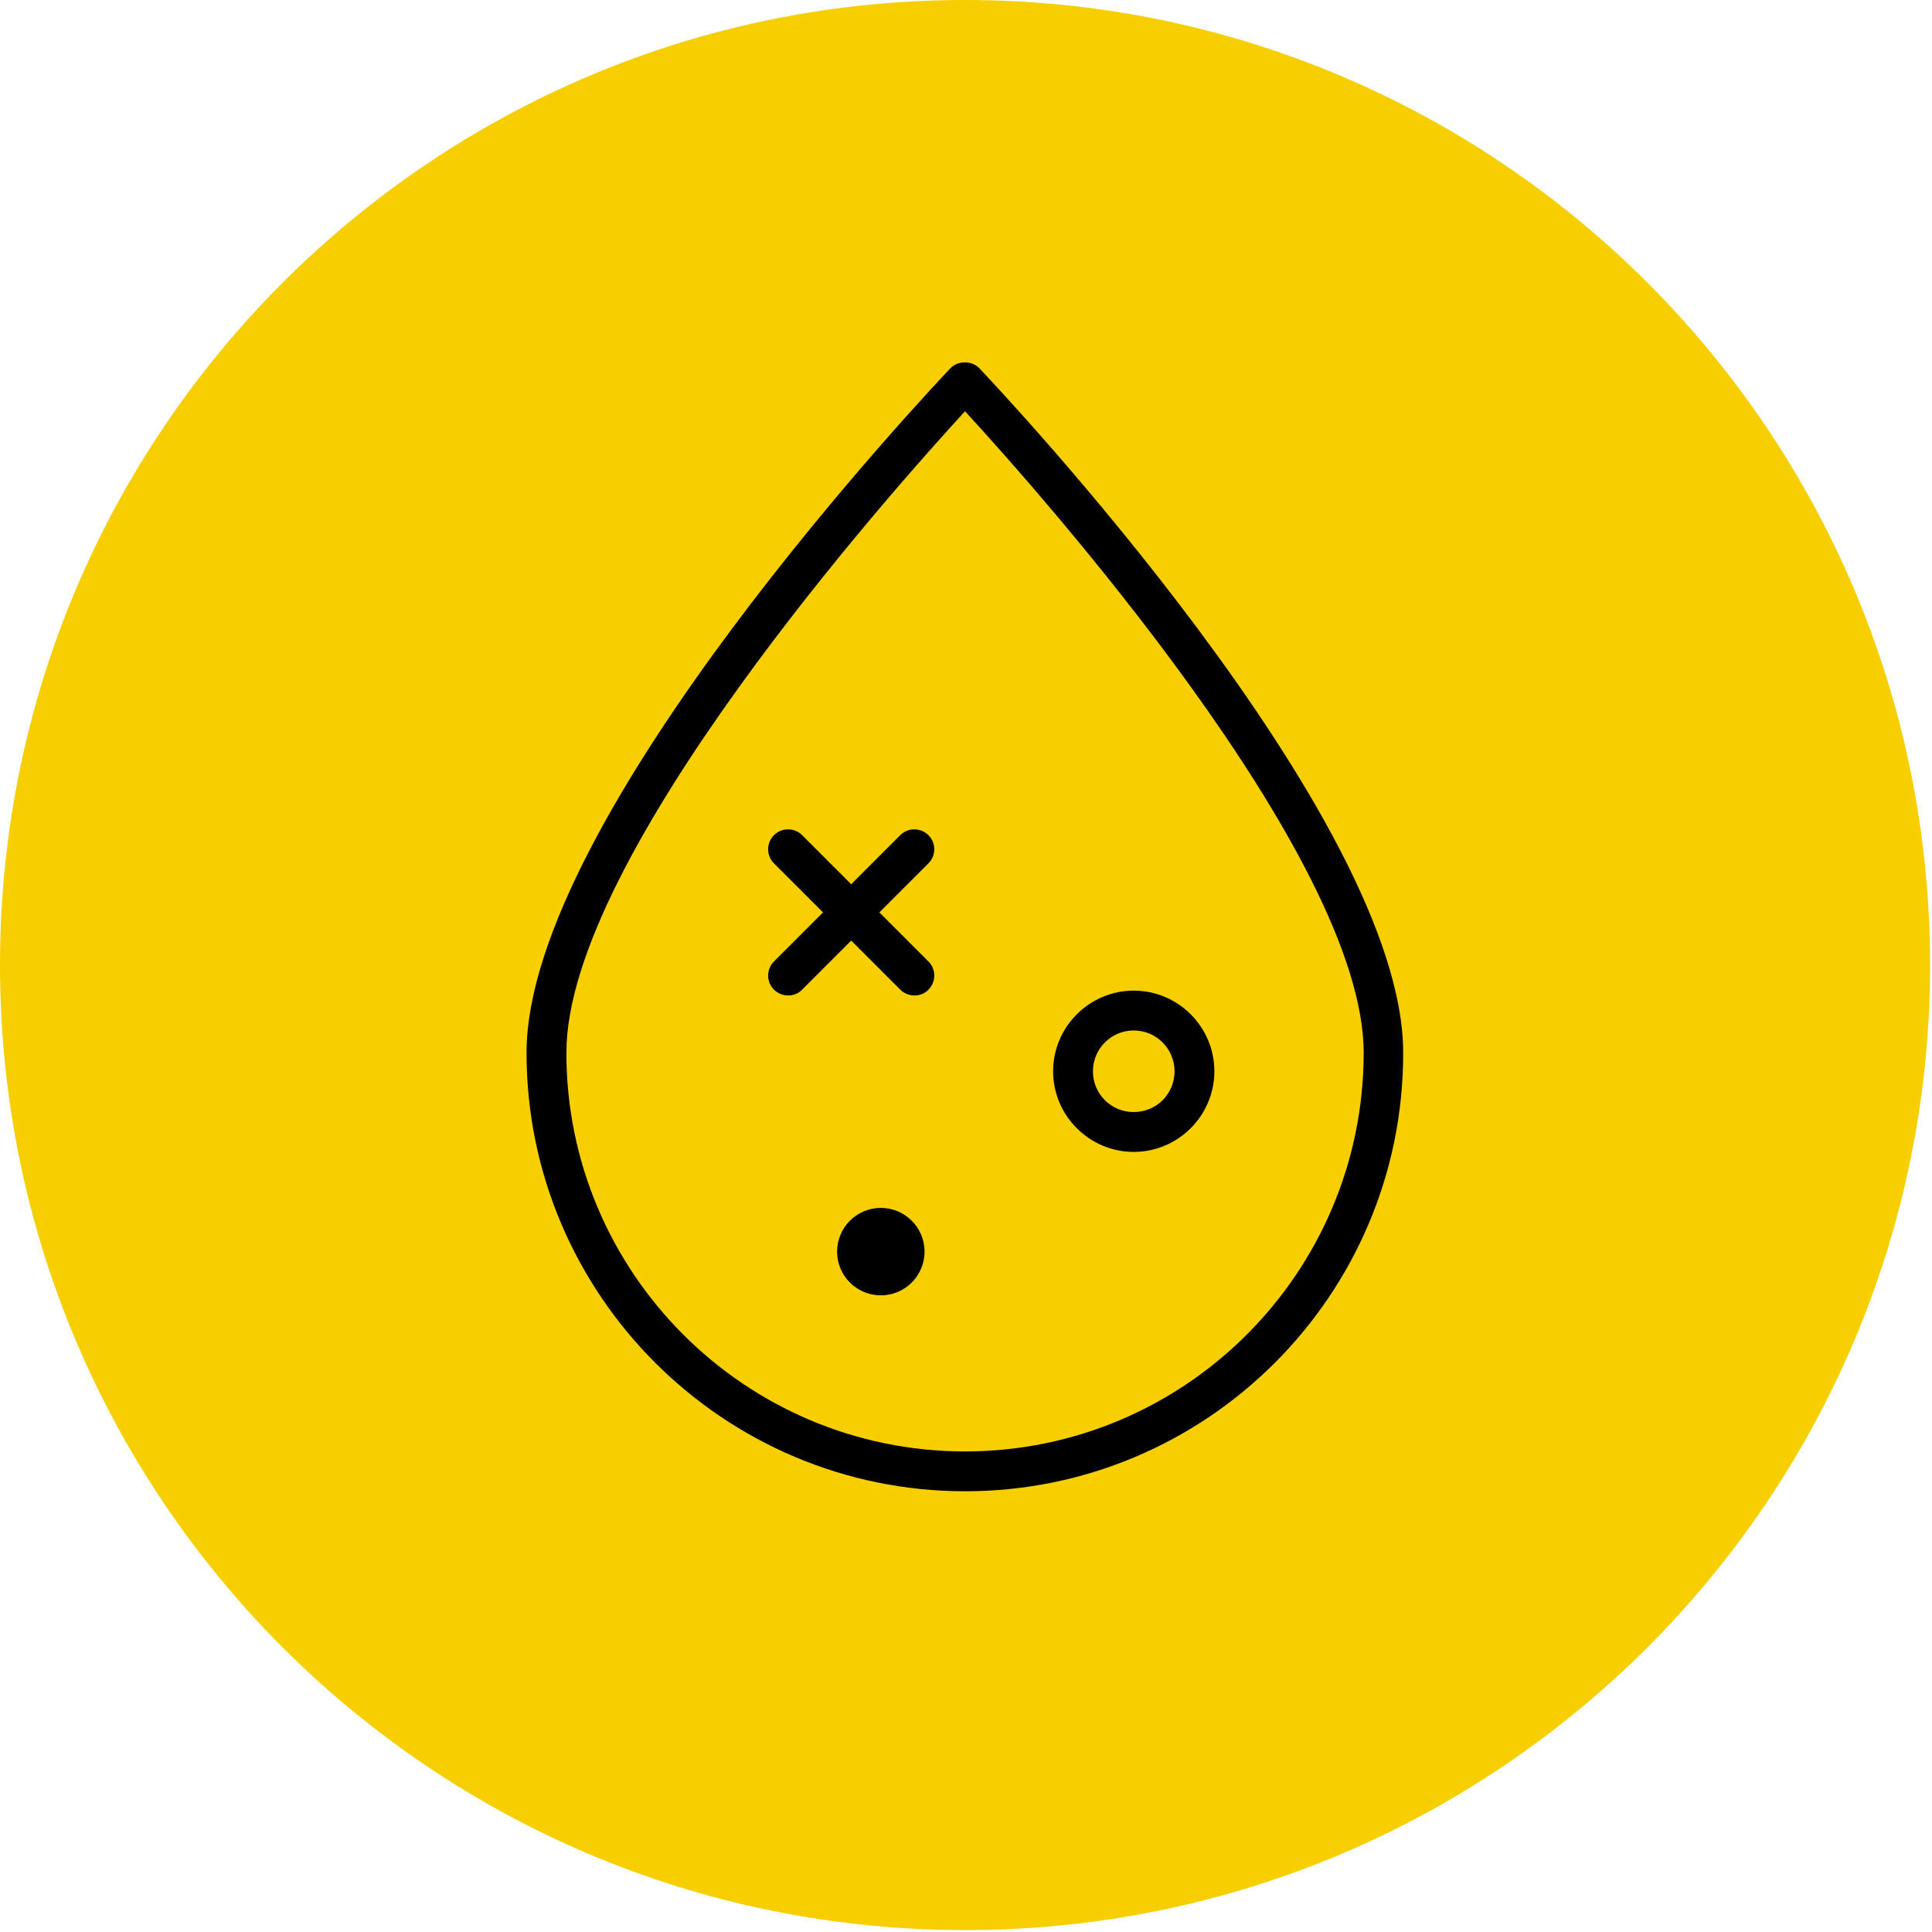 <svg xmlns="http://www.w3.org/2000/svg" width="113" height="113" viewBox="0 0 113 113" fill="none"><path d="M56.444 112.887C87.617 112.887 112.887 87.617 112.887 56.444C112.887 25.271 87.617 0 56.444 0C25.271 0 0 25.271 0 56.444C0 87.617 25.271 112.887 56.444 112.887Z" fill="#F7CF00"></path><path d="M53.489 58.224C53.185 58.224 52.882 58.11 52.655 57.883L45.268 50.496C44.814 50.041 44.814 49.303 45.268 48.848C45.723 48.394 46.462 48.394 46.916 48.848L54.303 56.235C54.758 56.69 54.758 57.428 54.303 57.883C54.095 58.11 53.792 58.224 53.489 58.224Z" fill="black"></path><path d="M46.102 58.224C45.798 58.224 45.495 58.11 45.268 57.883C44.814 57.428 44.814 56.69 45.268 56.235L52.655 48.848C53.11 48.394 53.848 48.394 54.303 48.848C54.758 49.303 54.758 50.041 54.303 50.496L46.916 57.883C46.708 58.11 46.405 58.224 46.102 58.224Z" fill="black"></path><path d="M56.443 87.222C42.313 87.222 30.797 75.725 30.797 61.576C30.797 47.749 54.587 22.596 55.591 21.535C56.026 21.081 56.841 21.081 57.277 21.535C58.281 22.596 82.07 47.749 82.07 61.576C82.089 75.725 70.592 87.222 56.443 87.222ZM56.443 24.054C52.163 28.714 33.127 50.079 33.127 61.576C33.127 74.437 43.582 84.892 56.443 84.892C69.304 84.892 79.759 74.437 79.759 61.576C79.759 50.079 60.724 28.714 56.443 24.054Z" fill="black"></path><path d="M51.518 75.763C52.931 75.763 54.075 74.619 54.075 73.206C54.075 71.794 52.931 70.649 51.518 70.649C50.106 70.649 48.961 71.794 48.961 73.206C48.961 74.619 50.106 75.763 51.518 75.763Z" fill="black"></path><path d="M66.311 67.373C63.716 67.373 61.595 65.252 61.595 62.657C61.595 60.062 63.716 57.94 66.311 57.94C68.906 57.94 71.027 60.062 71.027 62.657C71.027 65.252 68.906 67.373 66.311 67.373ZM66.311 60.27C65.004 60.27 63.924 61.331 63.924 62.657C63.924 63.983 64.985 65.043 66.311 65.043C67.637 65.043 68.698 63.983 68.698 62.657C68.698 61.331 67.618 60.27 66.311 60.27Z" fill="black"></path></svg>